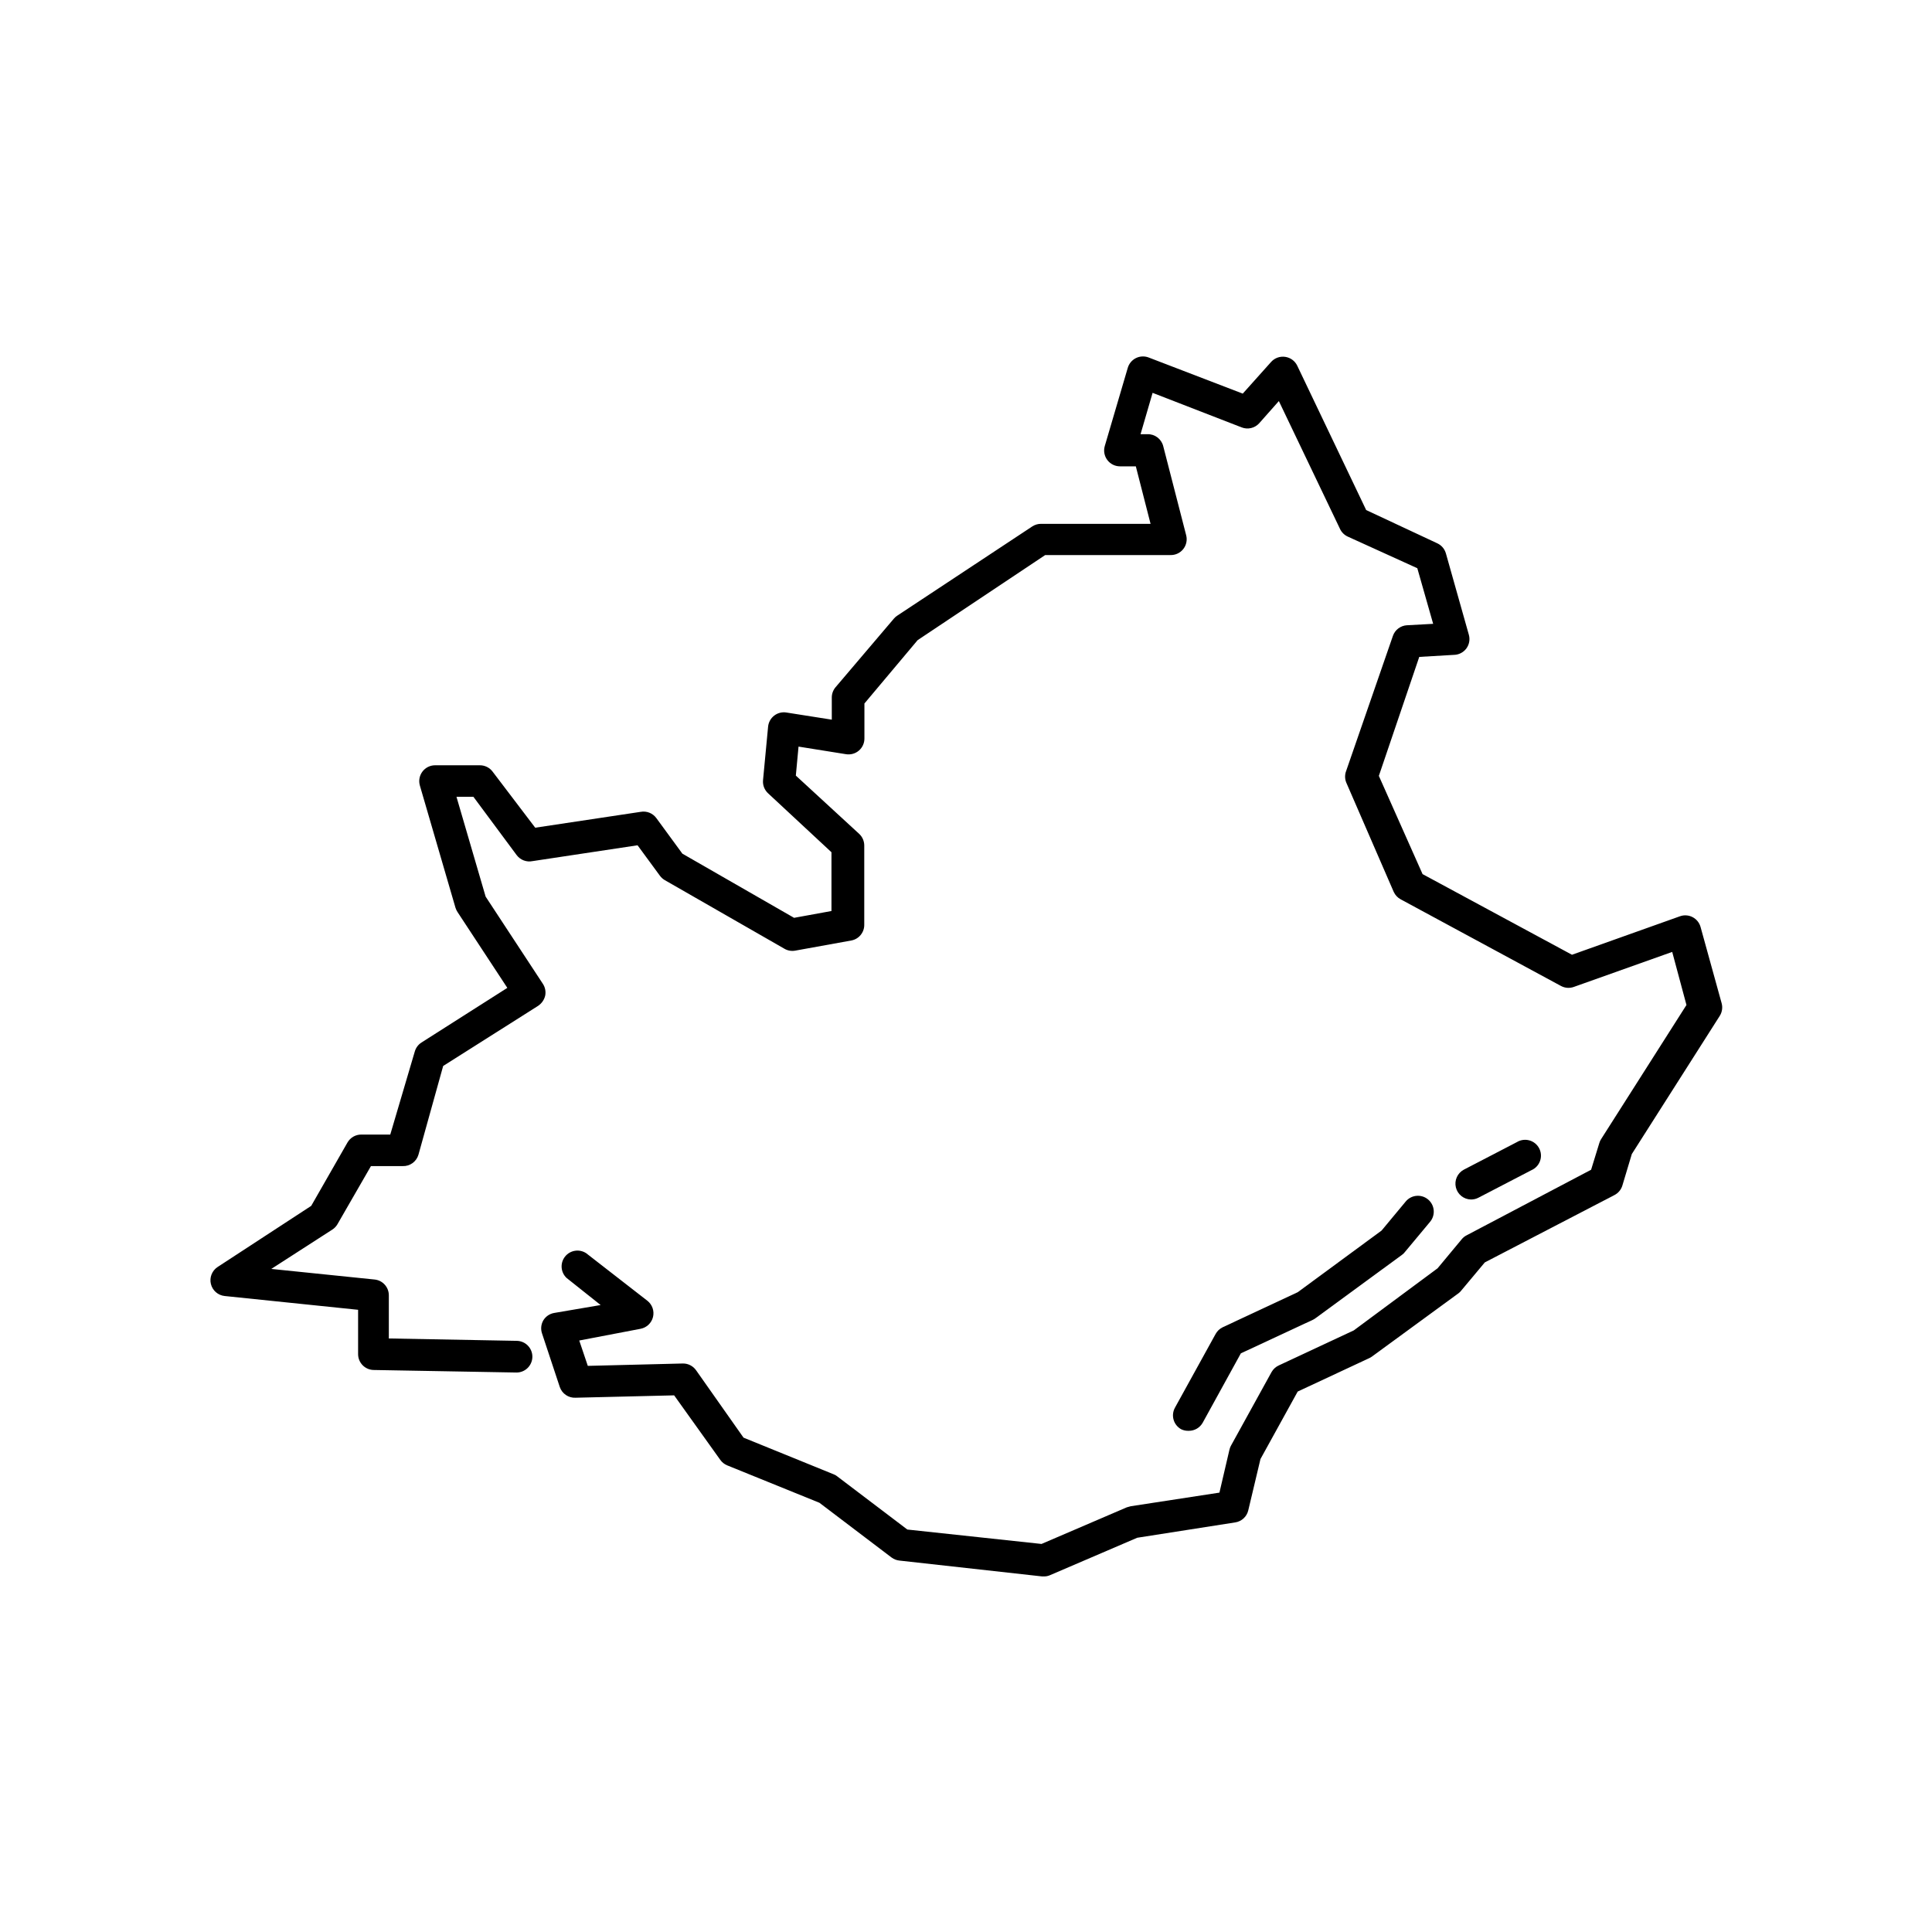 <?xml version="1.0" encoding="UTF-8"?>
<!-- Uploaded to: SVG Repo, www.svgrepo.com, Generator: SVG Repo Mixer Tools -->
<svg fill="#000000" width="800px" height="800px" version="1.1" viewBox="144 144 512 512" xmlns="http://www.w3.org/2000/svg">
 <g>
  <path d="m594.68 389.71c-0.297-1.133-1.059-2.094-2.094-2.644-1.039-0.551-2.258-0.641-3.363-0.25l-28.633 10.203-39.594-21.371-11.586-26.031 10.707-31.531 9.32-0.547v0.004c1.266-0.062 2.441-0.695 3.188-1.723 0.754-1.043 0.984-2.375 0.633-3.609l-6.086-21.578-0.004-0.004c-0.336-1.168-1.164-2.133-2.266-2.644l-18.852-8.816-18.262-38.246c-0.605-1.27-1.801-2.152-3.191-2.352-1.395-0.207-2.797 0.297-3.738 1.344l-7.516 8.398-24.938-9.574c-1.102-0.422-2.328-0.363-3.383 0.164-1.051 0.527-1.836 1.473-2.16 2.606l-6.086 20.699c-0.371 1.27-0.121 2.637 0.672 3.695 0.793 1.055 2.035 1.68 3.359 1.68h4.199l3.906 15.242-29.016-0.004c-0.816-0.004-1.621 0.227-2.309 0.672l-35.77 23.637c-0.332 0.207-0.629 0.461-0.883 0.758l-15.492 18.223v-0.004c-0.648 0.762-1.008 1.73-1.008 2.731v5.879l-12.008-1.891c-1.148-0.191-2.324 0.102-3.246 0.809-0.922 0.711-1.512 1.77-1.625 2.926l-1.344 14.191h0.004c-0.125 1.309 0.375 2.598 1.34 3.484l16.793 15.617v15.574l-9.91 1.805-29.598-17.004-6.887-9.406 0.004 0.008c-0.953-1.332-2.59-1.984-4.199-1.68l-27.918 4.199-11.293-14.863c-0.793-1.059-2.039-1.68-3.359-1.68h-11.883c-1.32 0-2.566 0.621-3.359 1.68s-1.039 2.426-0.672 3.695l9.445 32.41h0.004c0.129 0.402 0.312 0.781 0.543 1.133l13.184 20.07-22.754 14.484c-0.852 0.547-1.477 1.379-1.762 2.352l-6.508 22.043-7.684-0.004c-1.508-0.004-2.902 0.797-3.652 2.102l-9.613 16.793-24.816 16.207c-1.48 0.977-2.191 2.781-1.766 4.508 0.426 1.727 1.887 2.996 3.656 3.176l35.352 3.652v11.754c0 1.113 0.441 2.18 1.23 2.969 0.785 0.789 1.855 1.23 2.969 1.23l37.785 0.672c1.113 0 2.18-0.441 2.969-1.23 0.785-0.789 1.23-1.855 1.23-2.969s-0.445-2.18-1.23-2.969c-0.789-0.789-1.855-1.23-2.969-1.23l-33.84-0.629v-11.418c0.012-2.152-1.602-3.965-3.738-4.199l-27.414-2.812 16.164-10.414c0.551-0.352 1.008-0.824 1.344-1.383l8.902-15.449h8.398l-0.004-0.004c1.926 0.078 3.66-1.168 4.199-3.023l6.547-23.508 25.191-15.953v-0.004c0.93-0.633 1.59-1.59 1.848-2.688 0.215-1.09-0.012-2.223-0.629-3.148l-15.156-23.09-7.727-26.449h4.492l11.461 15.449c0.977 1.297 2.609 1.922 4.199 1.594l27.836-4.199 5.918 8.062h0.004c0.344 0.48 0.789 0.879 1.301 1.176l31.699 18.18h-0.004c0.863 0.504 1.875 0.68 2.856 0.504l14.863-2.688c2.019-0.367 3.477-2.144 3.441-4.199v-20.992c-0.004-1.16-0.488-2.273-1.34-3.062l-16.793-15.449 0.715-7.684 12.594 2.016h-0.004c1.227 0.195 2.477-0.156 3.414-0.965 0.941-0.812 1.473-1.996 1.457-3.234v-9.238l14.105-16.793 33.801-22.547h33.168-0.004c1.324 0.043 2.59-0.539 3.414-1.57 0.824-1.035 1.117-2.394 0.785-3.676l-6.086-23.637c-0.492-1.902-2.234-3.211-4.199-3.148h-1.805l3.191-10.957 23.594 9.152c1.629 0.641 3.488 0.207 4.66-1.094l5.207-5.879 16.207 33.883h-0.004c0.418 0.887 1.133 1.598 2.016 2.016l18.473 8.398 4.199 14.738-6.926 0.379v-0.004c-1.703 0.094-3.176 1.203-3.738 2.812l-12.383 35.77c-0.387 0.984-0.387 2.082 0 3.066l12.594 29.012c0.383 0.84 1.031 1.535 1.848 1.973l42.488 22.965c1.047 0.562 2.281 0.652 3.398 0.25l26.07-9.277 3.777 14.066-22.629 35.562 0.004-0.004c-0.203 0.309-0.359 0.652-0.461 1.008l-2.184 7.094-33 17.383c-0.504 0.254-0.949 0.609-1.301 1.051l-6.383 7.684-22.207 16.457-19.859 9.277c-0.816 0.367-1.492 0.984-1.934 1.766l-10.789 19.566v-0.004c-0.168 0.332-0.297 0.688-0.379 1.051l-2.644 11.336-23.512 3.609-1.051 0.293-22.586 9.699-35.562-3.82-18.598-14.105h0.004c-0.289-0.238-0.617-0.422-0.969-0.547l-23.848-9.699-12.594-17.887v0.004c-0.801-1.125-2.102-1.785-3.484-1.766l-25.191 0.629-2.266-6.719 16.246-3.106c1.621-0.305 2.91-1.531 3.301-3.133 0.387-1.602-0.195-3.281-1.492-4.297l-16.207-12.594c-1.816-1.207-4.254-0.824-5.613 0.883-1.355 1.707-1.18 4.168 0.406 5.664l9.027 7.18-12.344 2.102c-1.191 0.215-2.234 0.934-2.856 1.973-0.602 1.047-0.723 2.301-0.336 3.441l4.703 14.191c0.602 1.785 2.316 2.953 4.199 2.856l26.113-0.629 12.219 17.086c0.461 0.656 1.102 1.168 1.844 1.469l24.434 9.91 19.145 14.527 0.004-0.004c0.613 0.453 1.34 0.73 2.098 0.801l37.785 4.199h0.418l0.004-0.004c0.578 0.016 1.152-0.098 1.68-0.336l23.09-9.91 25.988-4.07c1.691-0.262 3.055-1.523 3.441-3.188l3.234-13.602 9.867-17.887 18.977-8.859c0.25-0.117 0.488-0.258 0.715-0.422l22.965-16.793c0.266-0.203 0.508-0.445 0.711-0.715l6.215-7.43 34.344-17.844c1.004-0.512 1.758-1.402 2.098-2.477l2.519-8.398 23.301-36.609c0.633-0.996 0.816-2.219 0.504-3.359z"/>
  <path d="m533.84 461.88c0.672 0.004 1.332-0.156 1.93-0.461l14.066-7.305c1.07-0.465 1.902-1.348 2.293-2.449 0.391-1.098 0.309-2.309-0.23-3.344-0.539-1.035-1.48-1.797-2.606-2.109s-2.328-0.141-3.32 0.469l-14.066 7.305h0.004c-1.684 0.91-2.539 2.84-2.086 4.695 0.453 1.855 2.106 3.172 4.016 3.199z"/>
  <path d="m459.03 523.18c1.531 0.012 2.945-0.809 3.695-2.141l10.117-18.391 19.02-8.859v0.004c0.25-0.117 0.492-0.258 0.715-0.422l22.922-16.793c0.293-0.195 0.547-0.434 0.758-0.715l6.719-8.062-0.004 0.004c1.496-1.777 1.27-4.426-0.504-5.922-1.773-1.496-4.422-1.27-5.918 0.504l-6.422 7.727-22.211 16.332-19.859 9.277c-0.801 0.375-1.461 0.992-1.891 1.762l-10.789 19.566c-0.539 0.973-0.672 2.121-0.363 3.195 0.305 1.07 1.027 1.973 2 2.516 0.629 0.305 1.32 0.449 2.016 0.418z"/>
 </g>
</svg>